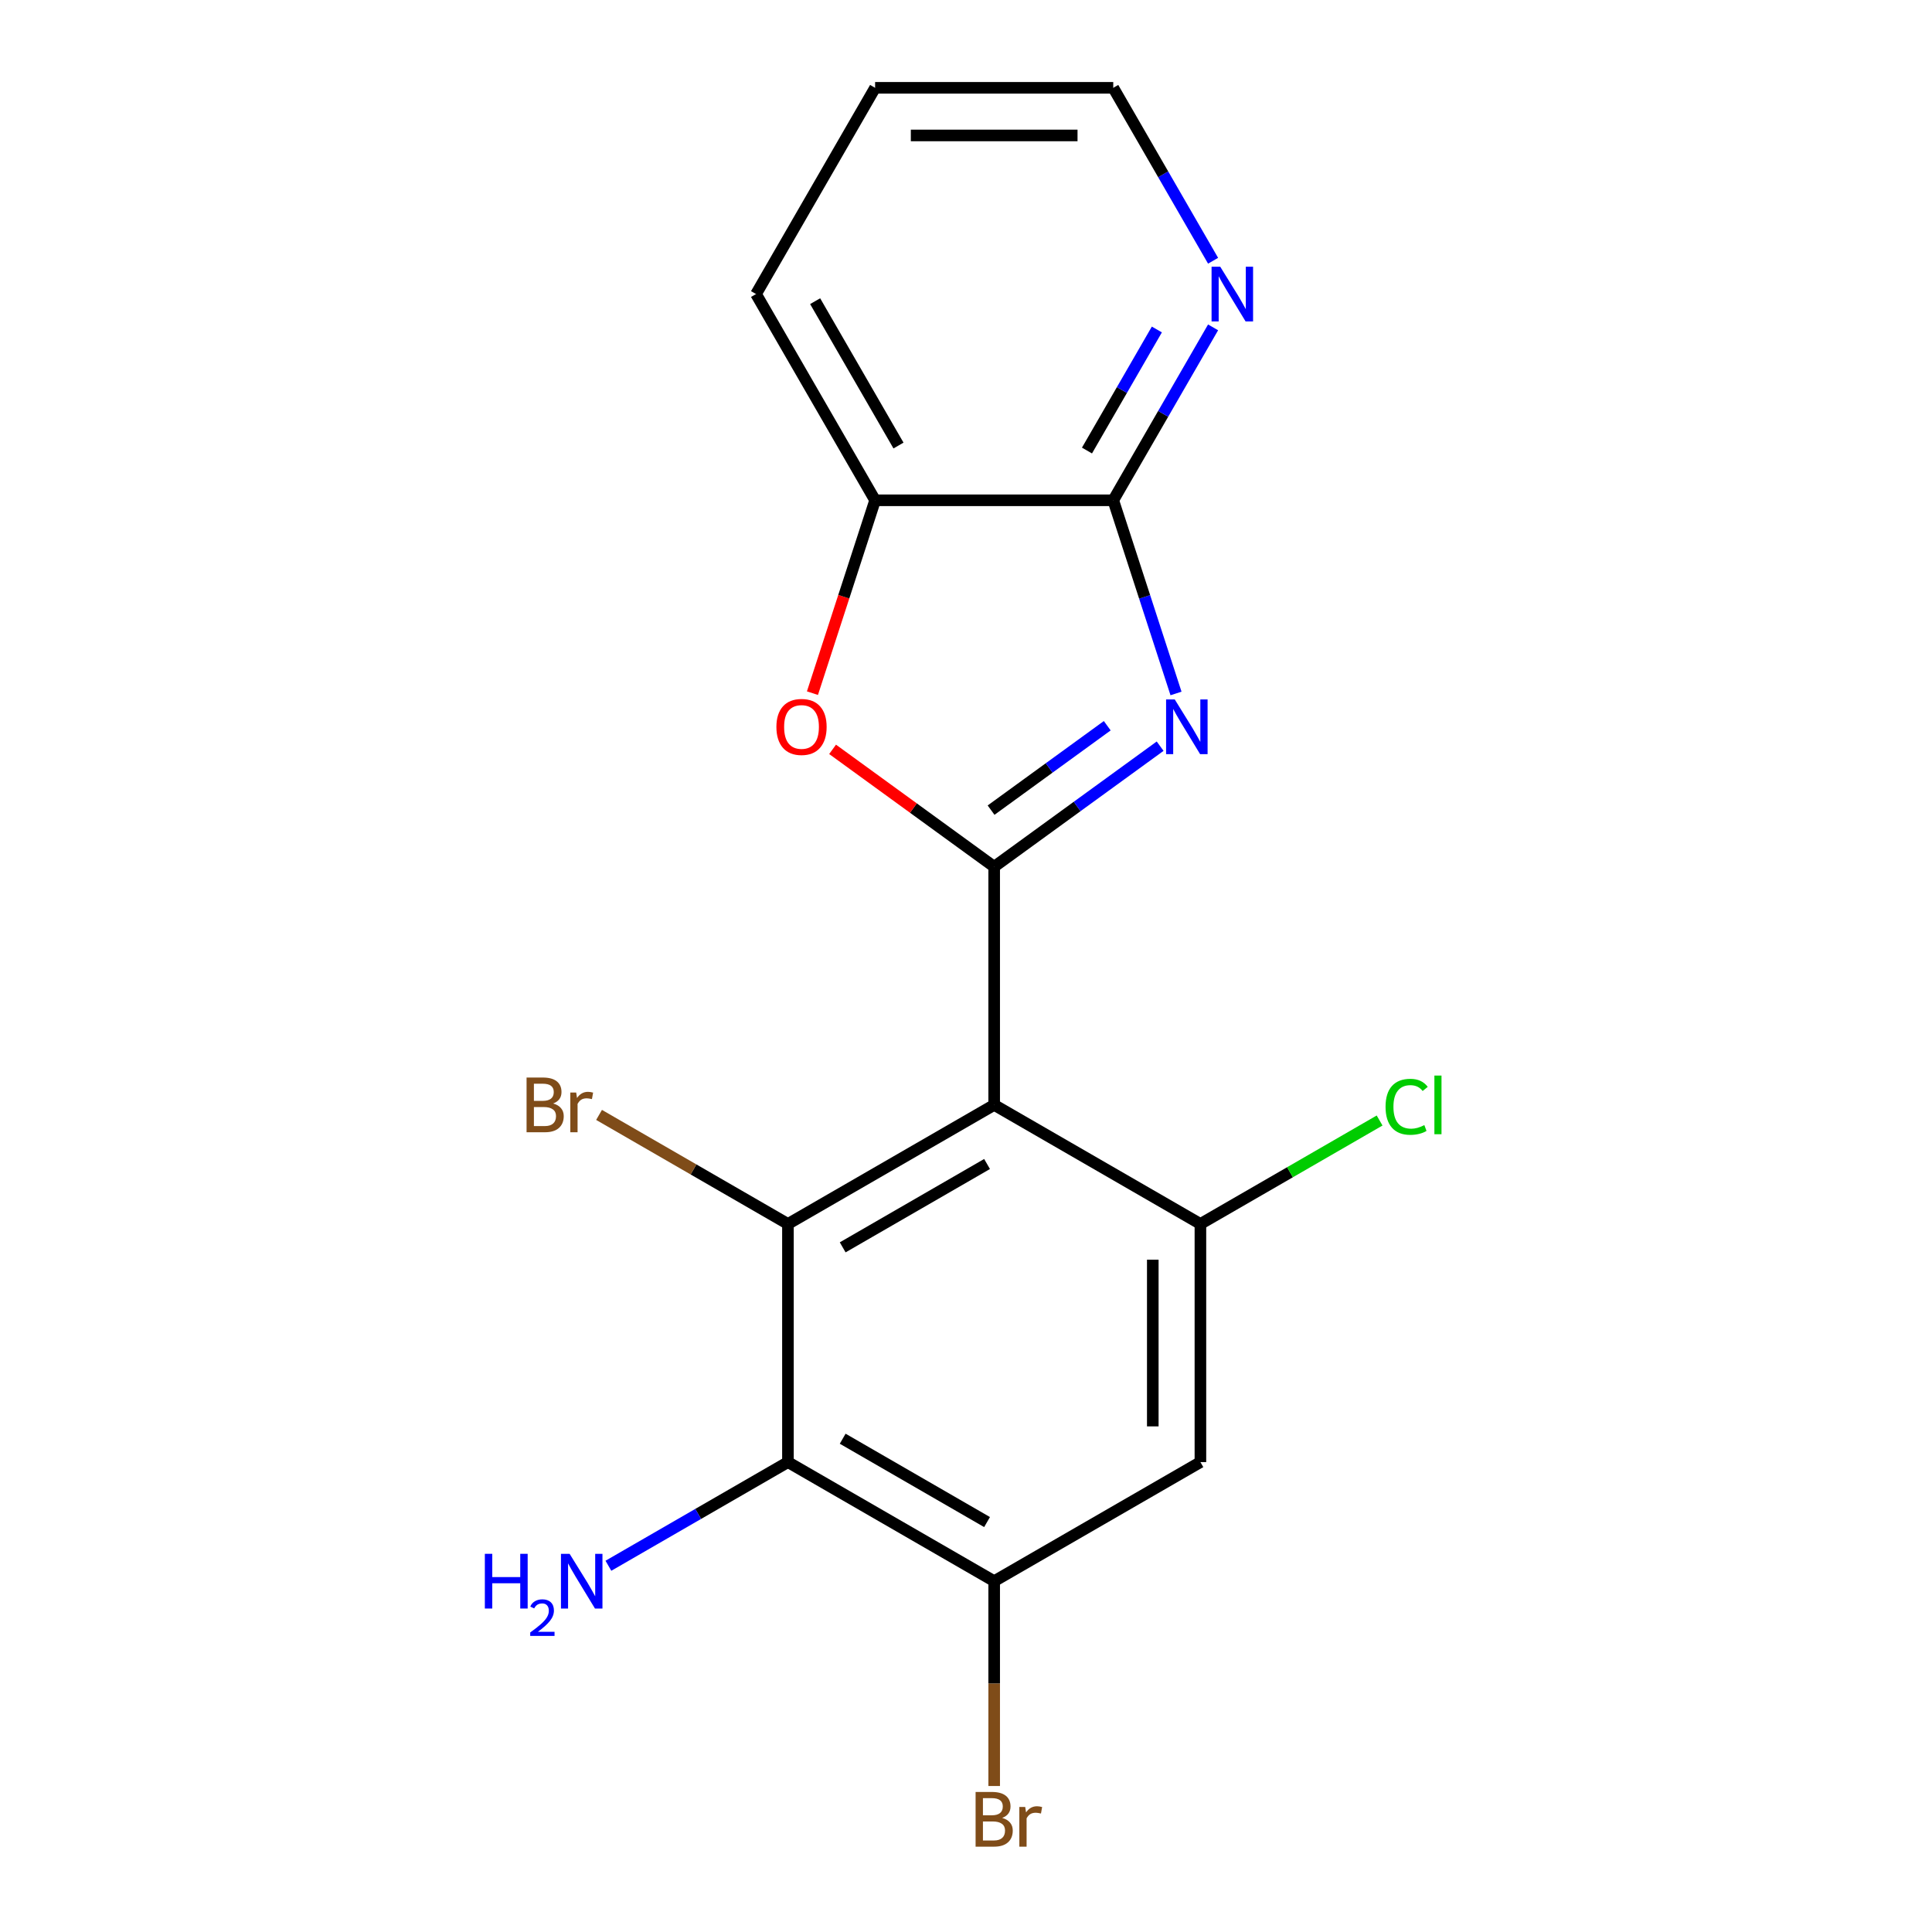 <?xml version='1.0' encoding='iso-8859-1'?>
<svg version='1.1' baseProfile='full'
              xmlns='http://www.w3.org/2000/svg'
                      xmlns:rdkit='http://www.rdkit.org/xml'
                      xmlns:xlink='http://www.w3.org/1999/xlink'
                  xml:space='preserve'
width='1000px' height='1000px' viewBox='0 0 1000 1000'>
<!-- END OF HEADER -->
<rect style='opacity:1.0;fill:#FFFFFF;stroke:none' width='1000' height='1000' x='0' y='0'> </rect>
<path class='bond-0' d='M 514.585,448.629 L 557.534,417.425' style='fill:none;fill-rule:evenodd;stroke:#000000;stroke-width:6px;stroke-linecap:butt;stroke-linejoin:miter;stroke-opacity:1' />
<path class='bond-0' d='M 557.534,417.425 L 600.484,386.22' style='fill:none;fill-rule:evenodd;stroke:#0000FF;stroke-width:6px;stroke-linecap:butt;stroke-linejoin:miter;stroke-opacity:1' />
<path class='bond-0' d='M 512.979,419.324 L 543.044,397.481' style='fill:none;fill-rule:evenodd;stroke:#000000;stroke-width:6px;stroke-linecap:butt;stroke-linejoin:miter;stroke-opacity:1' />
<path class='bond-0' d='M 543.044,397.481 L 573.109,375.637' style='fill:none;fill-rule:evenodd;stroke:#0000FF;stroke-width:6px;stroke-linecap:butt;stroke-linejoin:miter;stroke-opacity:1' />
<path class='bond-1' d='M 514.585,448.629 L 514.585,571.891' style='fill:none;fill-rule:evenodd;stroke:#000000;stroke-width:6px;stroke-linecap:butt;stroke-linejoin:miter;stroke-opacity:1' />
<path class='bond-3' d='M 514.585,448.629 L 472.765,418.246' style='fill:none;fill-rule:evenodd;stroke:#000000;stroke-width:6px;stroke-linecap:butt;stroke-linejoin:miter;stroke-opacity:1' />
<path class='bond-3' d='M 472.765,418.246 L 430.946,387.862' style='fill:none;fill-rule:evenodd;stroke:#FF0000;stroke-width:6px;stroke-linecap:butt;stroke-linejoin:miter;stroke-opacity:1' />
<path class='bond-5' d='M 608.703,358.937 L 592.459,308.943' style='fill:none;fill-rule:evenodd;stroke:#0000FF;stroke-width:6px;stroke-linecap:butt;stroke-linejoin:miter;stroke-opacity:1' />
<path class='bond-5' d='M 592.459,308.943 L 576.215,258.95' style='fill:none;fill-rule:evenodd;stroke:#000000;stroke-width:6px;stroke-linecap:butt;stroke-linejoin:miter;stroke-opacity:1' />
<path class='bond-2' d='M 514.585,571.891 L 407.837,633.522' style='fill:none;fill-rule:evenodd;stroke:#000000;stroke-width:6px;stroke-linecap:butt;stroke-linejoin:miter;stroke-opacity:1' />
<path class='bond-2' d='M 510.899,602.485 L 436.175,645.627' style='fill:none;fill-rule:evenodd;stroke:#000000;stroke-width:6px;stroke-linecap:butt;stroke-linejoin:miter;stroke-opacity:1' />
<path class='bond-6' d='M 514.585,571.891 L 621.332,633.522' style='fill:none;fill-rule:evenodd;stroke:#000000;stroke-width:6px;stroke-linecap:butt;stroke-linejoin:miter;stroke-opacity:1' />
<path class='bond-4' d='M 407.837,633.522 L 407.837,756.783' style='fill:none;fill-rule:evenodd;stroke:#000000;stroke-width:6px;stroke-linecap:butt;stroke-linejoin:miter;stroke-opacity:1' />
<path class='bond-11' d='M 407.837,633.522 L 358.954,605.299' style='fill:none;fill-rule:evenodd;stroke:#000000;stroke-width:6px;stroke-linecap:butt;stroke-linejoin:miter;stroke-opacity:1' />
<path class='bond-11' d='M 358.954,605.299 L 310.071,577.076' style='fill:none;fill-rule:evenodd;stroke:#7F4C19;stroke-width:6px;stroke-linecap:butt;stroke-linejoin:miter;stroke-opacity:1' />
<path class='bond-9' d='M 420.518,358.777 L 436.736,308.863' style='fill:none;fill-rule:evenodd;stroke:#FF0000;stroke-width:6px;stroke-linecap:butt;stroke-linejoin:miter;stroke-opacity:1' />
<path class='bond-9' d='M 436.736,308.863 L 452.954,258.95' style='fill:none;fill-rule:evenodd;stroke:#000000;stroke-width:6px;stroke-linecap:butt;stroke-linejoin:miter;stroke-opacity:1' />
<path class='bond-12' d='M 407.837,756.783 L 361.374,783.609' style='fill:none;fill-rule:evenodd;stroke:#000000;stroke-width:6px;stroke-linecap:butt;stroke-linejoin:miter;stroke-opacity:1' />
<path class='bond-12' d='M 361.374,783.609 L 314.911,810.434' style='fill:none;fill-rule:evenodd;stroke:#0000FF;stroke-width:6px;stroke-linecap:butt;stroke-linejoin:miter;stroke-opacity:1' />
<path class='bond-20' d='M 407.837,756.783 L 514.585,818.414' style='fill:none;fill-rule:evenodd;stroke:#000000;stroke-width:6px;stroke-linecap:butt;stroke-linejoin:miter;stroke-opacity:1' />
<path class='bond-20' d='M 436.175,744.678 L 510.899,787.82' style='fill:none;fill-rule:evenodd;stroke:#000000;stroke-width:6px;stroke-linecap:butt;stroke-linejoin:miter;stroke-opacity:1' />
<path class='bond-10' d='M 576.215,258.95 L 602.054,214.197' style='fill:none;fill-rule:evenodd;stroke:#000000;stroke-width:6px;stroke-linecap:butt;stroke-linejoin:miter;stroke-opacity:1' />
<path class='bond-10' d='M 602.054,214.197 L 627.892,169.444' style='fill:none;fill-rule:evenodd;stroke:#0000FF;stroke-width:6px;stroke-linecap:butt;stroke-linejoin:miter;stroke-opacity:1' />
<path class='bond-10' d='M 562.617,233.198 L 580.704,201.87' style='fill:none;fill-rule:evenodd;stroke:#000000;stroke-width:6px;stroke-linecap:butt;stroke-linejoin:miter;stroke-opacity:1' />
<path class='bond-10' d='M 580.704,201.87 L 598.791,170.543' style='fill:none;fill-rule:evenodd;stroke:#0000FF;stroke-width:6px;stroke-linecap:butt;stroke-linejoin:miter;stroke-opacity:1' />
<path class='bond-18' d='M 576.215,258.95 L 452.954,258.95' style='fill:none;fill-rule:evenodd;stroke:#000000;stroke-width:6px;stroke-linecap:butt;stroke-linejoin:miter;stroke-opacity:1' />
<path class='bond-8' d='M 621.332,633.522 L 621.332,756.783' style='fill:none;fill-rule:evenodd;stroke:#000000;stroke-width:6px;stroke-linecap:butt;stroke-linejoin:miter;stroke-opacity:1' />
<path class='bond-8' d='M 596.68,652.011 L 596.68,738.294' style='fill:none;fill-rule:evenodd;stroke:#000000;stroke-width:6px;stroke-linecap:butt;stroke-linejoin:miter;stroke-opacity:1' />
<path class='bond-13' d='M 621.332,633.522 L 667.705,606.748' style='fill:none;fill-rule:evenodd;stroke:#000000;stroke-width:6px;stroke-linecap:butt;stroke-linejoin:miter;stroke-opacity:1' />
<path class='bond-13' d='M 667.705,606.748 L 714.078,579.975' style='fill:none;fill-rule:evenodd;stroke:#00CC00;stroke-width:6px;stroke-linecap:butt;stroke-linejoin:miter;stroke-opacity:1' />
<path class='bond-7' d='M 514.585,818.414 L 621.332,756.783' style='fill:none;fill-rule:evenodd;stroke:#000000;stroke-width:6px;stroke-linecap:butt;stroke-linejoin:miter;stroke-opacity:1' />
<path class='bond-14' d='M 514.585,818.414 L 514.585,871.424' style='fill:none;fill-rule:evenodd;stroke:#000000;stroke-width:6px;stroke-linecap:butt;stroke-linejoin:miter;stroke-opacity:1' />
<path class='bond-14' d='M 514.585,871.424 L 514.585,924.434' style='fill:none;fill-rule:evenodd;stroke:#7F4C19;stroke-width:6px;stroke-linecap:butt;stroke-linejoin:miter;stroke-opacity:1' />
<path class='bond-15' d='M 452.954,258.95 L 391.323,152.202' style='fill:none;fill-rule:evenodd;stroke:#000000;stroke-width:6px;stroke-linecap:butt;stroke-linejoin:miter;stroke-opacity:1' />
<path class='bond-15' d='M 465.059,230.611 L 421.917,155.888' style='fill:none;fill-rule:evenodd;stroke:#000000;stroke-width:6px;stroke-linecap:butt;stroke-linejoin:miter;stroke-opacity:1' />
<path class='bond-16' d='M 627.892,134.961 L 602.054,90.207' style='fill:none;fill-rule:evenodd;stroke:#0000FF;stroke-width:6px;stroke-linecap:butt;stroke-linejoin:miter;stroke-opacity:1' />
<path class='bond-16' d='M 602.054,90.207 L 576.215,45.455' style='fill:none;fill-rule:evenodd;stroke:#000000;stroke-width:6px;stroke-linecap:butt;stroke-linejoin:miter;stroke-opacity:1' />
<path class='bond-17' d='M 391.323,152.202 L 452.954,45.455' style='fill:none;fill-rule:evenodd;stroke:#000000;stroke-width:6px;stroke-linecap:butt;stroke-linejoin:miter;stroke-opacity:1' />
<path class='bond-19' d='M 576.215,45.455 L 452.954,45.455' style='fill:none;fill-rule:evenodd;stroke:#000000;stroke-width:6px;stroke-linecap:butt;stroke-linejoin:miter;stroke-opacity:1' />
<path class='bond-19' d='M 557.726,70.107 L 471.443,70.107' style='fill:none;fill-rule:evenodd;stroke:#000000;stroke-width:6px;stroke-linecap:butt;stroke-linejoin:miter;stroke-opacity:1' />
<path  class='atom-1' d='M 608.045 362.018
L 617.325 377.018
Q 618.245 378.498, 619.725 381.178
Q 621.205 383.858, 621.285 384.018
L 621.285 362.018
L 625.045 362.018
L 625.045 390.338
L 621.165 390.338
L 611.205 373.938
Q 610.045 372.018, 608.805 369.818
Q 607.605 367.618, 607.245 366.938
L 607.245 390.338
L 603.565 390.338
L 603.565 362.018
L 608.045 362.018
' fill='#0000FF'/>
<path  class='atom-4' d='M 401.864 376.258
Q 401.864 369.458, 405.224 365.658
Q 408.584 361.858, 414.864 361.858
Q 421.144 361.858, 424.504 365.658
Q 427.864 369.458, 427.864 376.258
Q 427.864 383.138, 424.464 387.058
Q 421.064 390.938, 414.864 390.938
Q 408.624 390.938, 405.224 387.058
Q 401.864 383.178, 401.864 376.258
M 414.864 387.738
Q 419.184 387.738, 421.504 384.858
Q 423.864 381.938, 423.864 376.258
Q 423.864 370.698, 421.504 367.898
Q 419.184 365.058, 414.864 365.058
Q 410.544 365.058, 408.184 367.858
Q 405.864 370.658, 405.864 376.258
Q 405.864 381.978, 408.184 384.858
Q 410.544 387.738, 414.864 387.738
' fill='#FF0000'/>
<path  class='atom-11' d='M 631.586 138.042
L 640.866 153.042
Q 641.786 154.522, 643.266 157.202
Q 644.746 159.882, 644.826 160.042
L 644.826 138.042
L 648.586 138.042
L 648.586 166.362
L 644.706 166.362
L 634.746 149.962
Q 633.586 148.042, 632.346 145.842
Q 631.146 143.642, 630.786 142.962
L 630.786 166.362
L 627.106 166.362
L 627.106 138.042
L 631.586 138.042
' fill='#0000FF'/>
<path  class='atom-12' d='M 286.31 571.171
Q 289.03 571.931, 290.39 573.611
Q 291.79 575.251, 291.79 577.691
Q 291.79 581.611, 289.27 583.851
Q 286.79 586.051, 282.07 586.051
L 272.55 586.051
L 272.55 557.731
L 280.91 557.731
Q 285.75 557.731, 288.19 559.691
Q 290.63 561.651, 290.63 565.251
Q 290.63 569.531, 286.31 571.171
M 276.35 560.931
L 276.35 569.811
L 280.91 569.811
Q 283.71 569.811, 285.15 568.691
Q 286.63 567.531, 286.63 565.251
Q 286.63 560.931, 280.91 560.931
L 276.35 560.931
M 282.07 582.851
Q 284.83 582.851, 286.31 581.531
Q 287.79 580.211, 287.79 577.691
Q 287.79 575.371, 286.15 574.211
Q 284.55 573.011, 281.47 573.011
L 276.35 573.011
L 276.35 582.851
L 282.07 582.851
' fill='#7F4C19'/>
<path  class='atom-12' d='M 298.23 565.491
L 298.67 568.331
Q 300.83 565.131, 304.35 565.131
Q 305.47 565.131, 306.99 565.531
L 306.39 568.891
Q 304.67 568.491, 303.71 568.491
Q 302.03 568.491, 300.91 569.171
Q 299.83 569.811, 298.95 571.371
L 298.95 586.051
L 295.19 586.051
L 295.19 565.491
L 298.23 565.491
' fill='#7F4C19'/>
<path  class='atom-13' d='M 250.957 804.254
L 254.797 804.254
L 254.797 816.294
L 269.277 816.294
L 269.277 804.254
L 273.117 804.254
L 273.117 832.574
L 269.277 832.574
L 269.277 819.494
L 254.797 819.494
L 254.797 832.574
L 250.957 832.574
L 250.957 804.254
' fill='#0000FF'/>
<path  class='atom-13' d='M 274.49 831.58
Q 275.176 829.811, 276.813 828.835
Q 278.45 827.831, 280.72 827.831
Q 283.545 827.831, 285.129 829.363
Q 286.713 830.894, 286.713 833.613
Q 286.713 836.385, 284.654 838.972
Q 282.621 841.559, 278.397 844.622
L 287.03 844.622
L 287.03 846.734
L 274.437 846.734
L 274.437 844.965
Q 277.922 842.483, 279.981 840.635
Q 282.066 838.787, 283.07 837.124
Q 284.073 835.461, 284.073 833.745
Q 284.073 831.95, 283.175 830.947
Q 282.278 829.943, 280.72 829.943
Q 279.215 829.943, 278.212 830.551
Q 277.209 831.158, 276.496 832.504
L 274.49 831.58
' fill='#0000FF'/>
<path  class='atom-13' d='M 294.83 804.254
L 304.11 819.254
Q 305.03 820.734, 306.51 823.414
Q 307.99 826.094, 308.07 826.254
L 308.07 804.254
L 311.83 804.254
L 311.83 832.574
L 307.95 832.574
L 297.99 816.174
Q 296.83 814.254, 295.59 812.054
Q 294.39 809.854, 294.03 809.174
L 294.03 832.574
L 290.35 832.574
L 290.35 804.254
L 294.83 804.254
' fill='#0000FF'/>
<path  class='atom-14' d='M 717.16 572.871
Q 717.16 565.831, 720.44 562.151
Q 723.76 558.431, 730.04 558.431
Q 735.88 558.431, 739 562.551
L 736.36 564.711
Q 734.08 561.711, 730.04 561.711
Q 725.76 561.711, 723.48 564.591
Q 721.24 567.431, 721.24 572.871
Q 721.24 578.471, 723.56 581.351
Q 725.92 584.231, 730.48 584.231
Q 733.6 584.231, 737.24 582.351
L 738.36 585.351
Q 736.88 586.311, 734.64 586.871
Q 732.4 587.431, 729.92 587.431
Q 723.76 587.431, 720.44 583.671
Q 717.16 579.911, 717.16 572.871
' fill='#00CC00'/>
<path  class='atom-14' d='M 742.44 556.711
L 746.12 556.711
L 746.12 587.071
L 742.44 587.071
L 742.44 556.711
' fill='#00CC00'/>
<path  class='atom-15' d='M 518.725 940.955
Q 521.445 941.715, 522.805 943.395
Q 524.205 945.035, 524.205 947.475
Q 524.205 951.395, 521.685 953.635
Q 519.205 955.835, 514.485 955.835
L 504.965 955.835
L 504.965 927.515
L 513.325 927.515
Q 518.165 927.515, 520.605 929.475
Q 523.045 931.435, 523.045 935.035
Q 523.045 939.315, 518.725 940.955
M 508.765 930.715
L 508.765 939.595
L 513.325 939.595
Q 516.125 939.595, 517.565 938.475
Q 519.045 937.315, 519.045 935.035
Q 519.045 930.715, 513.325 930.715
L 508.765 930.715
M 514.485 952.635
Q 517.245 952.635, 518.725 951.315
Q 520.205 949.995, 520.205 947.475
Q 520.205 945.155, 518.565 943.995
Q 516.965 942.795, 513.885 942.795
L 508.765 942.795
L 508.765 952.635
L 514.485 952.635
' fill='#7F4C19'/>
<path  class='atom-15' d='M 530.645 935.275
L 531.085 938.115
Q 533.245 934.915, 536.765 934.915
Q 537.885 934.915, 539.405 935.315
L 538.805 938.675
Q 537.085 938.275, 536.125 938.275
Q 534.445 938.275, 533.325 938.955
Q 532.245 939.595, 531.365 941.155
L 531.365 955.835
L 527.605 955.835
L 527.605 935.275
L 530.645 935.275
' fill='#7F4C19'/>
</svg>
